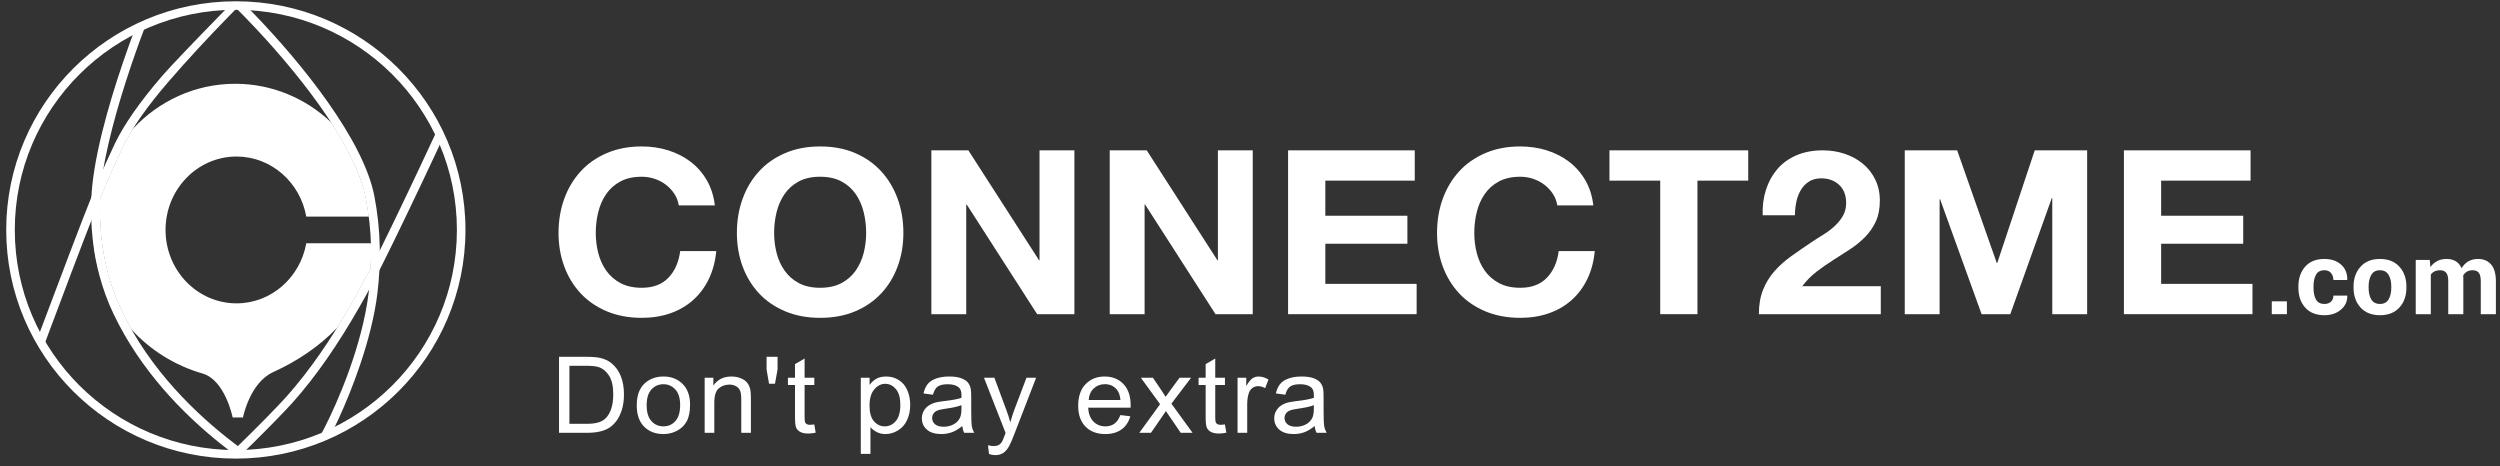<?xml version="1.0" encoding="UTF-8" standalone="no"?>
<svg width="252px" height="47px" viewBox="0 0 252 47" version="1.1" xmlns="http://www.w3.org/2000/svg" xmlns:xlink="http://www.w3.org/1999/xlink" xmlns:sketch="http://www.bohemiancoding.com/sketch/ns">
    <rect x="0" y="0" width="252" height="47" fill="#333333" stroke="none"/>
    <!-- Generator: Sketch 3.3.3 (12081) - http://www.bohemiancoding.com/sketch -->
    <title>C2M_logo Copy 2</title>
    <desc>Created with Sketch.</desc>
    <defs></defs>
    <g id="Page-1" stroke="none" stroke-width="1" fill="none" fill-rule="evenodd" sketch:type="MSPage">
        <g id="Desktop-Landing" sketch:type="MSArtboardGroup" transform="translate(-833, -3794)" fill="#FFFFFF">
            <g id="FOOTER" sketch:type="MSLayerGroup" transform="translate(0, 3683)">
                <g id="Group-+-C2M_logo-Copy-2-+-Line" transform="translate(833.5, 111)" sketch:type="MSShapeGroup">
                    <g id="C2M_logo-Copy-2">
                        <g id="Don't-Pay-Extra" transform="translate(55.784, 35.847)">
                            <path d="M0.065,7.779 L0.065,0.119 L2.793,0.119 C3.409,0.119 3.879,0.156 4.203,0.229 C4.657,0.33 5.044,0.513 5.364,0.777 C5.782,1.119 6.094,1.555 6.301,2.086 C6.508,2.618 6.612,3.225 6.612,3.907 C6.612,4.489 6.542,5.005 6.401,5.454 C6.261,5.903 6.081,6.275 5.861,6.57 C5.641,6.864 5.401,7.096 5.14,7.264 C4.879,7.433 4.564,7.562 4.195,7.648 C3.826,7.736 3.402,7.779 2.923,7.779 L0.065,7.779 L0.065,7.779 Z M1.113,6.875 L2.804,6.875 C3.326,6.875 3.736,6.828 4.033,6.734 C4.33,6.64 4.567,6.508 4.743,6.337 C4.992,6.097 5.185,5.773 5.324,5.368 C5.462,4.962 5.532,4.47 5.532,3.892 C5.532,3.09 5.396,2.475 5.124,2.045 C4.852,1.614 4.522,1.326 4.133,1.18 C3.852,1.075 3.4,1.023 2.777,1.023 L1.113,1.023 L1.113,6.875 L1.113,6.875 Z" id="Fill-5"></path>
                            <path d="M7.9,5.005 C7.9,3.977 8.195,3.216 8.786,2.721 C9.279,2.31 9.88,2.105 10.59,2.105 C11.378,2.105 12.023,2.355 12.523,2.854 C13.024,3.354 13.274,4.045 13.274,4.926 C13.274,5.64 13.164,6.202 12.942,6.611 C12.721,7.021 12.398,7.338 11.975,7.565 C11.552,7.791 11.09,7.905 10.59,7.905 C9.787,7.905 9.138,7.656 8.643,7.157 C8.147,6.659 7.9,5.942 7.9,5.005 L7.9,5.005 Z M8.899,5.005 C8.899,5.715 9.059,6.247 9.38,6.601 C9.7,6.954 10.104,7.131 10.59,7.131 C11.072,7.131 11.474,6.954 11.794,6.598 C12.115,6.243 12.275,5.701 12.275,4.973 C12.275,4.287 12.114,3.767 11.792,3.414 C11.469,3.06 11.069,2.883 10.59,2.883 C10.104,2.883 9.7,3.059 9.38,3.411 C9.059,3.763 8.899,4.294 8.899,5.005 L8.899,5.005 Z" id="Fill-6"></path>
                            <path d="M14.746,7.779 L14.746,2.23 L15.621,2.23 L15.621,3.019 C16.042,2.41 16.651,2.105 17.447,2.105 C17.792,2.105 18.11,2.165 18.4,2.285 C18.69,2.405 18.907,2.563 19.051,2.758 C19.195,2.953 19.296,3.184 19.353,3.453 C19.389,3.627 19.407,3.932 19.407,4.367 L19.407,7.779 L18.435,7.779 L18.435,4.404 C18.435,4.02 18.397,3.734 18.322,3.544 C18.246,3.354 18.112,3.203 17.919,3.09 C17.727,2.976 17.501,2.92 17.241,2.92 C16.827,2.92 16.47,3.047 16.169,3.301 C15.868,3.555 15.718,4.038 15.718,4.749 L15.718,7.779 L14.746,7.779" id="Fill-7"></path>
                            <path d="M21.235,2.831 L20.987,1.399 L20.987,0.119 L22.094,0.119 L22.094,1.399 L21.835,2.831 L21.235,2.831" id="Fill-8"></path>
                            <path d="M25.797,6.938 L25.937,7.769 C25.663,7.824 25.419,7.852 25.202,7.852 C24.85,7.852 24.576,7.798 24.381,7.69 C24.187,7.582 24.05,7.44 23.971,7.264 C23.892,7.089 23.852,6.718 23.852,6.154 L23.852,2.962 L23.139,2.962 L23.139,2.23 L23.852,2.23 L23.852,0.856 L24.819,0.292 L24.819,2.23 L25.797,2.23 L25.797,2.962 L24.819,2.962 L24.819,6.206 C24.819,6.475 24.836,6.647 24.87,6.724 C24.904,6.8 24.96,6.861 25.038,6.906 C25.115,6.952 25.226,6.975 25.37,6.975 C25.478,6.975 25.62,6.962 25.797,6.938" id="Fill-9"></path>
                            <path d="M30.484,9.906 L30.484,2.23 L31.37,2.23 L31.37,2.951 C31.579,2.669 31.815,2.457 32.078,2.316 C32.341,2.175 32.659,2.105 33.034,2.105 C33.523,2.105 33.956,2.227 34.33,2.471 C34.705,2.714 34.987,3.058 35.178,3.502 C35.369,3.947 35.465,4.433 35.465,4.963 C35.465,5.531 35.359,6.042 35.149,6.496 C34.938,6.951 34.632,7.299 34.23,7.541 C33.829,7.784 33.407,7.905 32.964,7.905 C32.639,7.905 32.349,7.838 32.091,7.706 C31.834,7.574 31.622,7.406 31.457,7.204 L31.457,9.906 L30.484,9.906 L30.484,9.906 Z M31.365,5.036 C31.365,5.75 31.514,6.278 31.813,6.619 C32.112,6.961 32.474,7.131 32.899,7.131 C33.331,7.131 33.701,6.954 34.009,6.601 C34.317,6.247 34.471,5.699 34.471,4.958 C34.471,4.25 34.32,3.721 34.02,3.369 C33.719,3.017 33.36,2.841 32.942,2.841 C32.528,2.841 32.162,3.029 31.843,3.403 C31.524,3.777 31.365,4.322 31.365,5.036 L31.365,5.036 Z" id="Fill-10"></path>
                            <path d="M40.712,7.095 C40.352,7.391 40.005,7.6 39.672,7.722 C39.339,7.844 38.981,7.905 38.6,7.905 C37.97,7.905 37.485,7.756 37.147,7.458 C36.808,7.16 36.639,6.779 36.639,6.316 C36.639,6.044 36.703,5.796 36.831,5.571 C36.959,5.347 37.126,5.167 37.333,5.031 C37.54,4.895 37.773,4.792 38.033,4.723 C38.224,4.674 38.511,4.627 38.897,4.581 C39.682,4.491 40.26,4.383 40.631,4.257 C40.634,4.129 40.636,4.047 40.636,4.012 C40.636,3.629 40.544,3.359 40.361,3.202 C40.112,2.99 39.743,2.883 39.253,2.883 C38.796,2.883 38.458,2.961 38.241,3.116 C38.023,3.271 37.862,3.545 37.757,3.939 L36.807,3.813 C36.893,3.42 37.035,3.102 37.233,2.86 C37.431,2.618 37.717,2.431 38.092,2.301 C38.467,2.17 38.901,2.105 39.394,2.105 C39.884,2.105 40.281,2.16 40.588,2.272 C40.894,2.383 41.119,2.524 41.263,2.693 C41.407,2.862 41.507,3.075 41.565,3.333 C41.598,3.493 41.614,3.782 41.614,4.2 L41.614,5.454 C41.614,6.328 41.635,6.881 41.676,7.113 C41.717,7.345 41.799,7.567 41.922,7.779 L40.906,7.779 C40.805,7.584 40.741,7.356 40.712,7.095 L40.712,7.095 Z M40.631,4.994 C40.278,5.133 39.748,5.252 39.043,5.349 C38.643,5.405 38.36,5.468 38.195,5.538 C38.029,5.607 37.901,5.709 37.811,5.843 C37.721,5.977 37.676,6.126 37.676,6.29 C37.676,6.541 37.774,6.75 37.97,6.917 C38.167,7.084 38.454,7.168 38.832,7.168 C39.207,7.168 39.54,7.089 39.831,6.93 C40.123,6.772 40.337,6.555 40.474,6.28 C40.578,6.067 40.631,5.754 40.631,5.339 L40.631,4.994 L40.631,4.994 Z" id="Fill-11"></path>
                            <path d="M43.409,9.916 L43.302,9.033 C43.514,9.089 43.699,9.117 43.858,9.117 C44.074,9.117 44.247,9.082 44.376,9.012 C44.506,8.942 44.612,8.845 44.695,8.72 C44.756,8.626 44.855,8.392 44.992,8.019 C45.01,7.967 45.039,7.891 45.078,7.79 L42.902,2.23 L43.95,2.23 L45.143,5.444 C45.298,5.851 45.437,6.28 45.559,6.729 C45.671,6.297 45.804,5.875 45.959,5.464 L47.185,2.23 L48.157,2.23 L45.975,7.873 C45.741,8.483 45.559,8.903 45.43,9.132 C45.257,9.443 45.059,9.67 44.835,9.814 C44.612,9.959 44.346,10.031 44.036,10.031 C43.849,10.031 43.64,9.993 43.409,9.916" id="Fill-12"></path>
                            <path d="M56.648,5.992 L57.652,6.112 C57.494,6.68 57.201,7.121 56.772,7.434 C56.344,7.748 55.796,7.905 55.13,7.905 C54.291,7.905 53.626,7.655 53.134,7.155 C52.643,6.655 52.397,5.954 52.397,5.052 C52.397,4.118 52.645,3.393 53.142,2.878 C53.639,2.362 54.284,2.105 55.076,2.105 C55.843,2.105 56.47,2.357 56.956,2.862 C57.442,3.367 57.685,4.078 57.685,4.994 C57.685,5.05 57.683,5.133 57.68,5.245 L53.401,5.245 C53.438,5.855 53.616,6.321 53.936,6.645 C54.257,6.969 54.656,7.131 55.135,7.131 C55.492,7.131 55.796,7.041 56.048,6.859 C56.3,6.678 56.5,6.389 56.648,5.992 L56.648,5.992 Z M53.455,4.472 L56.659,4.472 C56.615,4.005 56.493,3.655 56.291,3.421 C55.982,3.059 55.58,2.878 55.087,2.878 C54.64,2.878 54.265,3.023 53.961,3.312 C53.656,3.601 53.488,3.987 53.455,4.472 L53.455,4.472 Z" id="Fill-13"></path>
                            <path d="M58.557,7.779 L60.653,4.895 L58.714,2.23 L59.929,2.23 L60.809,3.531 C60.975,3.779 61.108,3.986 61.209,4.153 C61.368,3.923 61.513,3.719 61.647,3.542 L62.613,2.23 L63.775,2.23 L61.792,4.843 L63.926,7.779 L62.732,7.779 L61.555,6.055 L61.241,5.59 L59.734,7.779 L58.557,7.779" id="Fill-14"></path>
                            <path d="M67.191,6.938 L67.331,7.769 C67.058,7.824 66.813,7.852 66.597,7.852 C66.244,7.852 65.97,7.798 65.776,7.69 C65.581,7.582 65.444,7.44 65.365,7.264 C65.286,7.089 65.246,6.718 65.246,6.154 L65.246,2.962 L64.533,2.962 L64.533,2.23 L65.246,2.23 L65.246,0.856 L66.213,0.292 L66.213,2.23 L67.191,2.23 L67.191,2.962 L66.213,2.962 L66.213,6.206 C66.213,6.475 66.23,6.647 66.265,6.724 C66.299,6.8 66.354,6.861 66.432,6.906 C66.509,6.952 66.62,6.975 66.764,6.975 C66.872,6.975 67.014,6.962 67.191,6.938" id="Fill-15"></path>
                            <path d="M68.462,7.779 L68.462,2.23 L69.338,2.23 L69.338,3.071 C69.561,2.678 69.767,2.418 69.956,2.293 C70.145,2.167 70.353,2.105 70.58,2.105 C70.907,2.105 71.241,2.206 71.579,2.408 L71.244,3.28 C71.007,3.144 70.769,3.077 70.531,3.077 C70.319,3.077 70.128,3.139 69.959,3.262 C69.789,3.386 69.669,3.557 69.597,3.777 C69.489,4.111 69.435,4.477 69.435,4.874 L69.435,7.779 L68.462,7.779" id="Fill-16"></path>
                            <path d="M76.232,7.095 C75.872,7.391 75.525,7.6 75.192,7.722 C74.859,7.844 74.502,7.905 74.12,7.905 C73.49,7.905 73.006,7.756 72.667,7.458 C72.329,7.16 72.159,6.779 72.159,6.316 C72.159,6.044 72.223,5.796 72.351,5.571 C72.479,5.347 72.647,5.167 72.854,5.031 C73.061,4.895 73.294,4.792 73.553,4.723 C73.744,4.674 74.032,4.627 74.417,4.581 C75.202,4.491 75.78,4.383 76.151,4.257 C76.155,4.129 76.157,4.047 76.157,4.012 C76.157,3.629 76.065,3.359 75.881,3.202 C75.633,2.99 75.263,2.883 74.774,2.883 C74.316,2.883 73.979,2.961 73.761,3.116 C73.543,3.271 73.382,3.545 73.278,3.939 L72.327,3.813 C72.413,3.42 72.555,3.102 72.754,2.86 C72.952,2.618 73.238,2.431 73.613,2.301 C73.987,2.17 74.421,2.105 74.914,2.105 C75.404,2.105 75.802,2.16 76.108,2.272 C76.414,2.383 76.639,2.524 76.783,2.693 C76.927,2.862 77.028,3.075 77.086,3.333 C77.118,3.493 77.134,3.782 77.134,4.2 L77.134,5.454 C77.134,6.328 77.155,6.881 77.196,7.113 C77.238,7.345 77.32,7.567 77.442,7.779 L76.427,7.779 C76.326,7.584 76.261,7.356 76.232,7.095 L76.232,7.095 Z M76.151,4.994 C75.798,5.133 75.269,5.252 74.563,5.349 C74.163,5.405 73.881,5.468 73.715,5.538 C73.549,5.607 73.422,5.709 73.332,5.843 C73.242,5.977 73.197,6.126 73.197,6.29 C73.197,6.541 73.295,6.75 73.491,6.917 C73.687,7.084 73.974,7.168 74.353,7.168 C74.727,7.168 75.06,7.089 75.352,6.93 C75.643,6.772 75.858,6.555 75.994,6.28 C76.099,6.067 76.151,5.754 76.151,5.339 L76.151,4.994 L76.151,4.994 Z" id="Fill-17"></path>
                        </g>
                        <g id="Connect2me.com" transform="translate(55.784, 14.647)">
                            <path d="M11.706,4.914 C11.483,4.567 11.204,4.262 10.87,4 C10.535,3.738 10.156,3.534 9.734,3.387 C9.311,3.241 8.869,3.168 8.407,3.168 C7.562,3.168 6.845,3.326 6.255,3.642 C5.666,3.958 5.187,4.382 4.821,4.914 C4.454,5.446 4.187,6.051 4.02,6.729 C3.853,7.408 3.769,8.109 3.769,8.834 C3.769,9.528 3.853,10.202 4.02,10.857 C4.187,11.513 4.454,12.103 4.821,12.627 C5.187,13.151 5.666,13.571 6.255,13.887 C6.845,14.203 7.562,14.361 8.407,14.361 C9.555,14.361 10.451,14.022 11.097,13.343 C11.742,12.665 12.137,11.771 12.28,10.661 L15.914,10.661 C15.818,11.694 15.571,12.627 15.173,13.459 C14.774,14.292 14.248,15.001 13.595,15.587 C12.941,16.173 12.176,16.62 11.3,16.928 C10.423,17.236 9.459,17.391 8.407,17.391 C7.1,17.391 5.924,17.171 4.881,16.732 C3.837,16.292 2.956,15.687 2.239,14.916 C1.522,14.145 0.972,13.239 0.589,12.199 C0.207,11.158 0.016,10.036 0.016,8.834 C0.016,7.6 0.207,6.456 0.589,5.399 C0.972,4.343 1.522,3.422 2.239,2.636 C2.956,1.849 3.837,1.233 4.881,0.786 C5.924,0.338 7.1,0.115 8.407,0.115 C9.347,0.115 10.236,0.246 11.073,0.508 C11.909,0.77 12.658,1.152 13.32,1.653 C13.981,2.154 14.527,2.774 14.958,3.515 C15.388,4.255 15.659,5.103 15.771,6.058 L12.137,6.058 C12.073,5.642 11.929,5.261 11.706,4.914" id="Fill-18"></path>
                            <path d="M18.568,5.399 C18.95,4.343 19.5,3.422 20.217,2.636 C20.935,1.849 21.815,1.233 22.859,0.786 C23.903,0.338 25.078,0.115 26.385,0.115 C27.708,0.115 28.888,0.338 29.924,0.786 C30.96,1.233 31.836,1.849 32.554,2.636 C33.271,3.422 33.821,4.343 34.203,5.399 C34.586,6.456 34.777,7.6 34.777,8.834 C34.777,10.036 34.586,11.158 34.203,12.199 C33.821,13.239 33.271,14.145 32.554,14.916 C31.836,15.687 30.96,16.292 29.924,16.732 C28.888,17.171 27.708,17.391 26.385,17.391 C25.078,17.391 23.903,17.171 22.859,16.732 C21.815,16.292 20.935,15.687 20.217,14.916 C19.5,14.145 18.95,13.239 18.568,12.199 C18.185,11.158 17.994,10.036 17.994,8.834 C17.994,7.6 18.185,6.456 18.568,5.399 L18.568,5.399 Z M21.999,10.857 C22.166,11.513 22.433,12.103 22.799,12.627 C23.166,13.151 23.644,13.571 24.234,13.887 C24.823,14.203 25.541,14.361 26.385,14.361 C27.23,14.361 27.947,14.203 28.537,13.887 C29.127,13.571 29.605,13.151 29.972,12.627 C30.338,12.103 30.605,11.513 30.773,10.857 C30.94,10.202 31.024,9.528 31.024,8.834 C31.024,8.109 30.94,7.408 30.773,6.729 C30.605,6.051 30.338,5.446 29.972,4.914 C29.605,4.382 29.127,3.958 28.537,3.642 C27.947,3.326 27.23,3.168 26.385,3.168 C25.541,3.168 24.823,3.326 24.234,3.642 C23.644,3.958 23.166,4.382 22.799,4.914 C22.433,5.446 22.166,6.051 21.999,6.729 C21.831,7.408 21.747,8.109 21.747,8.834 C21.747,9.528 21.831,10.202 21.999,10.857 L21.999,10.857 Z" id="Fill-19"></path>
                            <path d="M41.328,0.508 L48.452,11.586 L48.5,11.586 L48.5,0.508 L52.014,0.508 L52.014,17.021 L48.261,17.021 L41.16,5.966 L41.113,5.966 L41.113,17.021 L37.598,17.021 L37.598,0.508 L41.328,0.508" id="Fill-20"></path>
                            <path d="M59.306,0.508 L66.431,11.586 L66.479,11.586 L66.479,0.508 L69.993,0.508 L69.993,17.021 L66.239,17.021 L59.139,5.966 L59.091,5.966 L59.091,17.021 L55.577,17.021 L55.577,0.508 L59.306,0.508" id="Fill-21"></path>
                            <path d="M86.322,0.508 L86.322,3.561 L77.309,3.561 L77.309,7.099 L85.581,7.099 L85.581,9.921 L77.309,9.921 L77.309,13.968 L86.513,13.968 L86.513,17.021 L73.555,17.021 L73.555,0.508 L86.322,0.508" id="Fill-22"></path>
                            <path d="M100.26,4.914 C100.037,4.567 99.758,4.262 99.423,4 C99.088,3.738 98.71,3.534 98.287,3.387 C97.865,3.241 97.423,3.168 96.961,3.168 C96.116,3.168 95.398,3.326 94.809,3.642 C94.219,3.958 93.741,4.382 93.374,4.914 C93.008,5.446 92.741,6.051 92.574,6.729 C92.406,7.408 92.323,8.109 92.323,8.834 C92.323,9.528 92.406,10.202 92.574,10.857 C92.741,11.513 93.008,12.103 93.374,12.627 C93.741,13.151 94.219,13.571 94.809,13.887 C95.398,14.203 96.116,14.361 96.961,14.361 C98.108,14.361 99.005,14.022 99.65,13.343 C100.296,12.665 100.69,11.771 100.834,10.661 L104.468,10.661 C104.372,11.694 104.125,12.627 103.726,13.459 C103.328,14.292 102.802,15.001 102.149,15.587 C101.495,16.173 100.73,16.62 99.853,16.928 C98.977,17.236 98.013,17.391 96.961,17.391 C95.653,17.391 94.478,17.171 93.434,16.732 C92.39,16.292 91.51,15.687 90.792,14.916 C90.075,14.145 89.525,13.239 89.143,12.199 C88.76,11.158 88.569,10.036 88.569,8.834 C88.569,7.6 88.76,6.456 89.143,5.399 C89.525,4.343 90.075,3.422 90.792,2.636 C91.51,1.849 92.39,1.233 93.434,0.786 C94.478,0.338 95.653,0.115 96.961,0.115 C97.901,0.115 98.79,0.246 99.626,0.508 C100.463,0.77 101.212,1.152 101.874,1.653 C102.535,2.154 103.081,2.774 103.511,3.515 C103.942,4.255 104.212,5.103 104.324,6.058 L100.69,6.058 C100.626,5.642 100.483,5.261 100.26,4.914" id="Fill-23"></path>
                            <path d="M105.95,3.561 L105.95,0.508 L119.936,0.508 L119.936,3.561 L114.819,3.561 L114.819,17.021 L111.066,17.021 L111.066,3.561 L105.95,3.561" id="Fill-24"></path>
                            <path d="M121.729,4.474 C121.983,3.68 122.366,2.987 122.876,2.393 C123.386,1.799 124.028,1.337 124.801,1.005 C125.574,0.674 126.462,0.508 127.467,0.508 C128.232,0.508 128.961,0.624 129.654,0.855 C130.347,1.086 130.957,1.418 131.483,1.849 C132.009,2.281 132.427,2.813 132.738,3.445 C133.049,4.077 133.204,4.786 133.204,5.573 C133.204,6.39 133.069,7.092 132.798,7.677 C132.527,8.264 132.168,8.784 131.722,9.238 C131.276,9.693 130.77,10.106 130.204,10.476 C129.638,10.846 129.068,11.212 128.495,11.574 C127.921,11.937 127.363,12.326 126.821,12.742 C126.279,13.158 125.801,13.644 125.387,14.199 L133.3,14.199 L133.3,17.021 L121.011,17.021 C121.011,16.08 121.151,15.263 121.43,14.569 C121.709,13.875 122.087,13.255 122.565,12.708 C123.044,12.16 123.605,11.655 124.251,11.193 C124.896,10.73 125.578,10.26 126.295,9.782 C126.661,9.535 127.052,9.285 127.467,9.03 C127.881,8.776 128.259,8.495 128.602,8.186 C128.945,7.878 129.232,7.531 129.463,7.145 C129.694,6.76 129.809,6.321 129.809,5.827 C129.809,5.041 129.574,4.428 129.104,3.989 C128.634,3.549 128.032,3.33 127.299,3.33 C126.805,3.33 126.386,3.441 126.044,3.665 C125.701,3.888 125.426,4.182 125.219,4.544 C125.012,4.906 124.864,5.307 124.777,5.746 C124.689,6.186 124.645,6.621 124.645,7.053 L121.394,7.053 C121.362,6.128 121.474,5.269 121.729,4.474" id="Fill-25"></path>
                            <path d="M140.998,0.508 L144.991,11.863 L145.039,11.863 L148.816,0.508 L154.1,0.508 L154.1,17.021 L150.585,17.021 L150.585,5.318 L150.537,5.318 L146.354,17.021 L143.461,17.021 L139.277,5.434 L139.229,5.434 L139.229,17.021 L135.715,17.021 L135.715,0.508 L140.998,0.508" id="Fill-26"></path>
                            <path d="M170.572,0.508 L170.572,3.561 L161.559,3.561 L161.559,7.099 L169.831,7.099 L169.831,9.921 L161.559,9.921 L161.559,13.968 L170.764,13.968 L170.764,17.021 L157.806,17.021 L157.806,0.508 L170.572,0.508" id="Fill-27"></path>
                            <path d="M172.711,15.728 L174.235,15.728 L174.235,17.021 L172.711,17.021 L172.711,15.728 Z" id="Fill-28"></path>
                            <path d="M178.025,15.991 C178.296,15.991 178.514,15.915 178.677,15.762 C178.84,15.61 178.922,15.407 178.922,15.152 L180.306,15.152 L180.321,15.183 C180.335,15.735 180.12,16.197 179.677,16.569 C179.233,16.941 178.682,17.127 178.025,17.127 C177.182,17.127 176.533,16.869 176.078,16.354 C175.622,15.839 175.394,15.177 175.394,14.37 L175.394,14.218 C175.394,13.414 175.621,12.752 176.075,12.234 C176.529,11.715 177.177,11.456 178.019,11.456 C178.715,11.456 179.276,11.648 179.703,12.032 C180.129,12.416 180.335,12.921 180.321,13.547 L180.311,13.577 L178.922,13.577 C178.922,13.294 178.842,13.059 178.682,12.872 C178.522,12.686 178.301,12.592 178.019,12.592 C177.616,12.592 177.331,12.744 177.166,13.046 C177.001,13.349 176.918,13.739 176.918,14.216 L176.918,14.367 C176.918,14.855 177.001,15.247 177.166,15.544 C177.331,15.842 177.618,15.991 178.025,15.991" id="Fill-29"></path>
                            <path d="M180.953,14.238 C180.953,13.424 181.188,12.756 181.658,12.236 C182.127,11.716 182.778,11.456 183.61,11.456 C184.445,11.456 185.099,11.715 185.573,12.234 C186.046,12.752 186.282,13.42 186.282,14.238 L186.282,14.345 C186.282,15.166 186.047,15.835 185.575,16.352 C185.104,16.868 184.452,17.127 183.62,17.127 C182.785,17.127 182.132,16.868 181.66,16.352 C181.189,15.835 180.953,15.166 180.953,14.345 L180.953,14.238 L180.953,14.238 Z M182.472,14.342 C182.472,14.839 182.562,15.239 182.743,15.539 C182.924,15.84 183.217,15.991 183.62,15.991 C184.013,15.991 184.301,15.839 184.484,15.537 C184.667,15.234 184.758,14.836 184.758,14.342 L184.758,14.236 C184.758,13.752 184.666,13.357 184.482,13.051 C184.297,12.745 184.006,12.592 183.61,12.592 C183.217,12.592 182.929,12.746 182.746,13.054 C182.563,13.361 182.472,13.755 182.472,14.236 L182.472,14.342 L182.472,14.342 Z" id="Fill-30"></path>
                            <path d="M188.637,11.557 L188.699,12.279 C188.88,12.017 189.107,11.814 189.381,11.671 C189.654,11.528 189.969,11.456 190.328,11.456 C190.69,11.456 190.999,11.534 191.257,11.688 C191.514,11.843 191.709,12.077 191.842,12.39 C192.016,12.098 192.242,11.869 192.52,11.704 C192.799,11.539 193.126,11.456 193.502,11.456 C194.058,11.456 194.498,11.642 194.82,12.014 C195.142,12.386 195.302,12.952 195.302,13.713 L195.302,17.021 L193.778,17.021 L193.778,13.701 C193.778,13.286 193.708,12.997 193.57,12.835 C193.43,12.673 193.223,12.592 192.948,12.592 C192.733,12.592 192.545,12.639 192.387,12.731 C192.229,12.824 192.103,12.953 192.009,13.119 C192.009,13.183 192.01,13.238 192.014,13.283 C192.017,13.329 192.019,13.375 192.019,13.422 L192.019,17.021 L190.5,17.021 L190.5,13.701 C190.5,13.296 190.43,13.01 190.291,12.843 C190.152,12.676 189.943,12.592 189.665,12.592 C189.46,12.592 189.28,12.63 189.125,12.706 C188.97,12.782 188.842,12.889 188.741,13.028 L188.741,17.021 L187.222,17.021 L187.222,11.557 L188.637,11.557" id="Fill-31"></path>
                        </g>
                        <g id="Logo">
                            <path d="M24.182,45.481 C24.153,45.46 24.121,45.438 24.092,45.415 L24.089,45.412 C24.059,45.391 24.03,45.37 24.001,45.348 C23.83,45.224 23.655,45.097 23.478,44.966 C23.448,44.944 23.417,44.922 23.388,44.899 L23.384,44.897 C23.357,44.875 23.329,44.853 23.3,44.83 L23.284,44.818 L23.282,44.817 C23.248,44.791 23.215,44.767 23.18,44.741 C19.311,41.806 14.628,37.318 11.746,31.288 C11.182,30.103 10.721,28.851 10.377,27.564 L10.365,27.51 C9.747,25.191 9.486,22.69 9.585,20.075 L9.585,20.063 C9.593,19.874 9.604,19.681 9.617,19.485 C9.628,19.339 9.64,19.19 9.654,19.038 C9.659,18.98 9.664,18.92 9.671,18.859 C9.737,18.196 9.839,17.494 9.966,16.77 C9.997,16.59 10.032,16.406 10.066,16.222 C10.08,16.148 10.096,16.074 10.11,16 C10.912,11.899 12.463,7.217 13.597,4.099 C13.613,4.06 13.629,4.019 13.642,3.979 C13.656,3.941 13.67,3.905 13.684,3.867 C13.819,3.503 13.945,3.161 14.065,2.846 C13.841,2.954 13.618,3.069 13.399,3.188 C13.306,3.238 13.213,3.29 13.119,3.343 C13.047,3.384 12.974,3.424 12.902,3.467 C12.774,3.807 12.643,4.17 12.506,4.548 C12.492,4.588 12.477,4.629 12.463,4.669 C12.446,4.717 12.429,4.763 12.413,4.811 C11.019,8.716 9.258,14.33 8.806,18.67 C8.799,18.73 8.794,18.792 8.789,18.853 C8.773,19.007 8.759,19.159 8.747,19.31 C8.728,19.559 8.715,19.803 8.706,20.041 L8.706,20.053 C8.694,20.371 8.687,20.685 8.685,21 L8.685,21.155 C8.685,21.282 8.685,21.41 8.688,21.535 C8.716,23.679 8.987,25.741 9.5,27.68 L9.514,27.735 C9.873,29.094 10.357,30.416 10.954,31.664 C13.668,37.344 17.928,41.682 21.666,44.676 C21.695,44.7 21.725,44.724 21.754,44.744 L21.775,44.762 C22.074,44.999 22.367,45.228 22.656,45.446 C22.687,45.47 22.716,45.492 22.745,45.515 L22.747,45.516 C22.778,45.539 22.808,45.561 22.835,45.584 C22.858,45.599 22.878,45.616 22.901,45.632 C23.106,45.635 23.31,45.637 23.515,45.635 C23.581,45.633 23.647,45.633 23.711,45.63 C23.764,45.63 23.816,45.628 23.87,45.627 L23.873,45.627 C23.916,45.625 23.959,45.625 24.002,45.623 L24.039,45.621 C24.146,45.618 24.253,45.613 24.36,45.608 C24.301,45.568 24.243,45.525 24.182,45.481 M37.784,25.518 C37.784,25.465 37.785,25.411 37.784,25.358 C37.784,25.332 37.784,25.305 37.783,25.279 C37.783,25.17 37.781,25.062 37.779,24.955 L37.78,24.93 C37.746,23.187 37.562,21.451 37.236,19.768 C36.135,14.079 29.922,6.386 25.104,1.4 L25.1,1.396 C25.038,1.334 24.978,1.272 24.918,1.21 C24.891,1.183 24.864,1.155 24.838,1.128 C24.821,1.11 24.802,1.093 24.786,1.077 C24.724,1.013 24.664,0.949 24.602,0.888 C24.54,0.824 24.478,0.762 24.416,0.698 C24.371,0.654 24.327,0.61 24.284,0.565 C24.242,0.524 24.202,0.485 24.161,0.444 C23.835,0.429 23.512,0.429 23.201,0.435 C23.104,0.437 23.008,0.441 22.912,0.443 C23.12,0.646 23.333,0.855 23.551,1.074 C23.574,1.097 23.597,1.12 23.623,1.145 C23.664,1.186 23.706,1.227 23.748,1.269 C23.768,1.29 23.79,1.312 23.812,1.333 C23.845,1.365 23.877,1.399 23.911,1.433 C23.981,1.505 24.053,1.578 24.125,1.653 C24.165,1.695 24.207,1.738 24.249,1.781 C24.302,1.837 24.357,1.892 24.411,1.949 C29.132,6.824 35.308,14.43 36.372,19.934 C36.687,21.561 36.865,23.242 36.901,24.926 L36.9,24.953 C36.914,25.613 36.908,26.278 36.875,26.95 L36.873,27.007 L36.873,27.01 C36.846,27.617 36.801,28.227 36.737,28.836 C36.732,28.879 36.729,28.922 36.724,28.965 L36.719,29.006 C36.706,29.136 36.692,29.268 36.676,29.4 L36.675,29.412 C36.015,34.912 33.469,40.66 32.233,43.074 C32.13,43.277 32.029,43.468 31.936,43.642 C31.759,43.974 31.603,44.25 31.479,44.462 C31.955,44.237 32.42,43.998 32.876,43.743 C33.013,43.479 33.161,43.187 33.316,42.871 C33.412,42.676 33.51,42.469 33.612,42.254 C34.836,39.619 36.976,34.311 37.55,29.505 L37.55,29.493 C37.642,28.741 37.703,27.989 37.743,27.242 L37.746,27.156 C37.773,26.607 37.787,26.062 37.784,25.518" id="Fill-1"></path>
                            <path d="M43.867,13.921 C43.765,13.66 43.662,13.399 43.549,13.142 C43.435,13.39 43.321,13.639 43.204,13.894 C43.192,13.918 43.181,13.944 43.169,13.968 C43.124,14.064 43.08,14.16 43.033,14.258 C41.51,17.539 39.273,22.236 37.964,24.878 C37.938,24.931 37.912,24.982 37.887,25.034 C37.878,25.051 37.871,25.068 37.862,25.086 C37.617,25.577 37.391,26.031 37.182,26.437 C37.13,26.539 37.08,26.638 37.032,26.733 L37.013,26.771 C36.883,27.025 36.763,27.257 36.656,27.464 L36.605,27.562 C36.079,28.562 35.55,29.522 35.043,30.413 C32.834,34.287 30.664,37.402 28.404,39.947 C27.591,40.865 25.498,43.001 23.628,44.817 C23.609,44.837 23.59,44.854 23.571,44.873 L23.559,44.885 C23.541,44.903 23.524,44.92 23.505,44.937 L23.478,44.966 C23.457,44.987 23.434,45.009 23.412,45.03 C23.39,45.052 23.365,45.075 23.343,45.097 C23.198,45.234 23.058,45.372 22.918,45.504 C22.891,45.532 22.863,45.558 22.835,45.584 C22.815,45.604 22.792,45.625 22.771,45.645 C22.752,45.664 22.735,45.68 22.716,45.699 C22.754,45.701 22.792,45.702 22.832,45.702 C23.037,45.709 23.241,45.713 23.447,45.713 C23.566,45.713 23.683,45.711 23.8,45.709 L23.804,45.709 C23.847,45.707 23.89,45.707 23.933,45.706 L23.952,45.706 L23.975,45.683 C23.995,45.664 24.018,45.642 24.039,45.621 L24.047,45.613 L24.113,45.547 C24.135,45.525 24.158,45.503 24.182,45.481 C24.208,45.455 24.235,45.427 24.263,45.4 C24.439,45.228 24.621,45.054 24.8,44.875 C24.819,44.858 24.836,44.839 24.855,44.822 C24.874,44.803 24.895,44.784 24.914,44.764 C26.599,43.104 28.319,41.338 29.051,40.516 C31.349,37.929 33.553,34.761 35.79,30.839 C36.167,30.182 36.55,29.489 36.935,28.77 L36.946,28.752 C37.03,28.593 37.116,28.432 37.201,28.272 C37.275,28.138 37.345,28 37.419,27.863 L37.465,27.777 C37.591,27.534 37.735,27.256 37.892,26.948 L37.909,26.912 C37.961,26.812 38.014,26.707 38.07,26.599 C39.297,24.167 41.71,19.124 43.444,15.417 C43.492,15.314 43.541,15.213 43.586,15.111 C43.598,15.085 43.61,15.06 43.622,15.034 C43.744,14.769 43.867,14.506 43.988,14.246 C43.95,14.138 43.91,14.028 43.867,13.921 M23.237,0.209 C23.161,0.211 23.085,0.213 23.01,0.216 L22.962,0.216 C22.924,0.254 22.886,0.294 22.848,0.333 L22.818,0.364 C22.671,0.514 22.523,0.665 22.374,0.818 C22.328,0.865 22.282,0.911 22.234,0.962 L22.204,0.991 C22.181,1.013 22.159,1.036 22.136,1.058 C22.101,1.092 22.068,1.128 22.034,1.164 C21.941,1.257 21.849,1.351 21.758,1.447 C19.254,4.006 16.703,6.663 15.854,7.645 C13.628,10.222 12.022,12.517 11.084,14.465 C10.837,14.975 10.579,15.531 10.313,16.126 C10.275,16.211 10.236,16.297 10.196,16.385 C10.115,16.567 10.032,16.755 9.949,16.945 C9.684,17.546 9.411,18.183 9.13,18.853 C9.105,18.914 9.079,18.976 9.052,19.037 L9.04,19.07 L9.017,19.128 C8.964,19.255 8.908,19.391 8.847,19.537 C7.876,21.908 5.353,28.59 3.807,32.712 C3.788,32.759 3.772,32.809 3.753,32.856 C3.616,33.222 3.48,33.581 3.348,33.934 C3.513,34.299 3.685,34.659 3.867,35.012 C3.988,34.682 4.118,34.342 4.246,33.994 C4.264,33.948 4.281,33.901 4.298,33.854 C5.56,30.485 7.781,24.565 8.889,21.762 C8.94,21.631 8.991,21.501 9.041,21.375 C9.066,21.312 9.091,21.249 9.115,21.186 C9.343,20.609 9.55,20.097 9.724,19.673 C9.769,19.567 9.81,19.466 9.85,19.371 L9.887,19.277 C9.895,19.257 9.905,19.236 9.912,19.217 C9.944,19.145 9.973,19.075 10.003,19.003 C10.677,17.403 11.301,16.002 11.863,14.836 C12.768,12.957 14.33,10.726 16.508,8.206 C18.443,5.965 20.488,3.776 22.319,1.893 C22.465,1.745 22.607,1.599 22.747,1.457 L22.774,1.43 C22.83,1.372 22.882,1.317 22.937,1.261 C22.987,1.21 23.038,1.16 23.087,1.109 C23.122,1.073 23.157,1.039 23.19,1.005 C23.249,0.945 23.307,0.886 23.363,0.83 L23.388,0.805 C23.591,0.599 23.788,0.401 23.981,0.208 C23.725,0.203 23.476,0.204 23.237,0.209" id="Fill-2"></path>
                            <path d="M23.212,8.445 C19.153,8.445 15.49,10.193 12.886,12.999 C12.483,13.644 12.142,14.257 11.863,14.836 C11.301,16.002 10.677,17.403 10.003,19.003 C9.973,19.075 9.944,19.145 9.912,19.217 C9.905,19.236 9.895,19.257 9.887,19.277 L9.85,19.371 C9.81,19.466 9.769,19.567 9.724,19.673 C9.68,19.779 9.635,19.891 9.587,20.008 C9.586,20.026 9.585,20.045 9.585,20.063 L9.585,20.075 C9.486,22.69 9.747,25.191 10.365,27.51 L10.377,27.564 C10.721,28.851 11.182,30.103 11.746,31.288 C12.061,31.946 12.396,32.584 12.75,33.206 C14.652,35.296 17.134,36.848 19.908,37.648 C22.205,38.311 22.951,42.081 22.951,42.081 L23.992,42.081 C23.992,42.081 24.669,38.585 27.032,37.511 C29.45,36.413 31.691,34.917 33.475,33.045 C33.997,32.208 34.519,31.332 35.043,30.413 C35.55,29.522 36.079,28.562 36.605,27.562 L36.656,27.464 C36.722,27.335 36.795,27.196 36.871,27.048 C36.871,27.035 36.872,27.023 36.873,27.01 L36.873,27.007 L36.875,26.95 C36.908,26.278 36.914,25.613 36.9,24.953 L36.901,24.926 C36.898,24.792 36.894,24.658 36.89,24.524 L30.372,24.524 C29.76,27.967 26.848,30.578 23.342,30.578 C19.391,30.578 16.187,27.265 16.187,23.178 C16.187,19.091 19.391,15.778 23.342,15.778 C26.848,15.778 29.76,18.389 30.372,21.832 L36.674,21.832 C36.594,21.193 36.493,20.559 36.372,19.934 C35.93,17.644 34.603,14.991 32.864,12.322 C30.32,9.915 26.932,8.445 23.212,8.445" id="Fill-3"></path>
                            <path d="M37.463,24.524 L36.89,24.524 C36.894,24.658 36.898,24.792 36.901,24.926 L36.9,24.953 C36.914,25.613 36.908,26.278 36.875,26.95 L36.873,27.007 L36.873,27.01 C36.872,27.023 36.871,27.035 36.871,27.048 C36.917,26.959 36.964,26.866 37.013,26.771 L37.032,26.733 C37.063,26.673 37.094,26.61 37.126,26.547 C37.286,25.895 37.4,25.22 37.463,24.524 M9.587,20.008 C9.445,20.358 9.286,20.754 9.115,21.186 C9.091,21.249 9.066,21.312 9.041,21.375 C9.029,21.406 9.017,21.436 9.005,21.467 C8.937,22.05 8.903,22.644 8.903,23.246 C8.903,27.134 10.372,30.591 12.75,33.206 C12.396,32.584 12.061,31.946 11.746,31.288 C11.182,30.103 10.721,28.851 10.377,27.564 L10.365,27.51 C9.747,25.191 9.486,22.69 9.585,20.075 L9.585,20.063 C9.585,20.045 9.586,20.026 9.587,20.008 M32.864,12.322 C34.603,14.991 35.93,17.644 36.372,19.934 C36.493,20.559 36.594,21.193 36.674,21.832 L37.451,21.832 C37.107,18.077 35.408,14.73 32.864,12.322" id="Fill-4"></path>
                            <path d="M37.126,26.547 C37.094,26.61 37.063,26.673 37.032,26.733 L37.013,26.771 C36.964,26.866 36.917,26.959 36.871,27.048 C36.795,27.196 36.722,27.335 36.656,27.464 L36.605,27.562 C36.079,28.562 35.55,29.522 35.043,30.413 C34.519,31.332 33.997,32.208 33.475,33.045 C35.208,31.227 36.511,29.054 37.126,26.547 M12.886,12.999 C10.792,15.256 9.383,18.198 9.005,21.467 C9.017,21.436 9.029,21.406 9.041,21.375 C9.066,21.312 9.091,21.249 9.115,21.186 C9.286,20.754 9.445,20.358 9.587,20.008 C9.635,19.891 9.68,19.779 9.724,19.673 C9.769,19.567 9.81,19.466 9.85,19.371 L9.887,19.277 C9.895,19.257 9.905,19.236 9.912,19.217 C9.944,19.145 9.973,19.075 10.003,19.003 C10.677,17.403 11.301,16.002 11.863,14.836 C12.142,14.257 12.483,13.644 12.886,12.999" id="Fill-5"></path>
                            <path d="M45.987,23.178 L45.555,23.178 C45.555,29.306 43.062,34.851 39.029,38.868 C34.995,42.884 29.427,45.367 23.273,45.367 C17.118,45.367 11.551,42.884 7.517,38.868 C3.484,34.851 0.991,29.306 0.991,23.178 C0.991,17.049 3.484,11.504 7.517,7.487 C11.551,3.471 17.118,0.989 23.273,0.988 C29.427,0.989 34.995,3.471 39.029,7.487 C43.062,11.504 45.555,17.049 45.555,23.178 L46.418,23.178 C46.418,10.448 36.056,0.129 23.273,0.129 C10.49,0.129 0.128,10.448 0.127,23.178 C0.128,35.907 10.49,46.226 23.273,46.227 C36.056,46.226 46.418,35.907 46.418,23.178 L45.987,23.178" id="Fill-6"></path>
                        </g>
                    </g>
                </g>
            </g>
        </g>
    </g>
</svg>